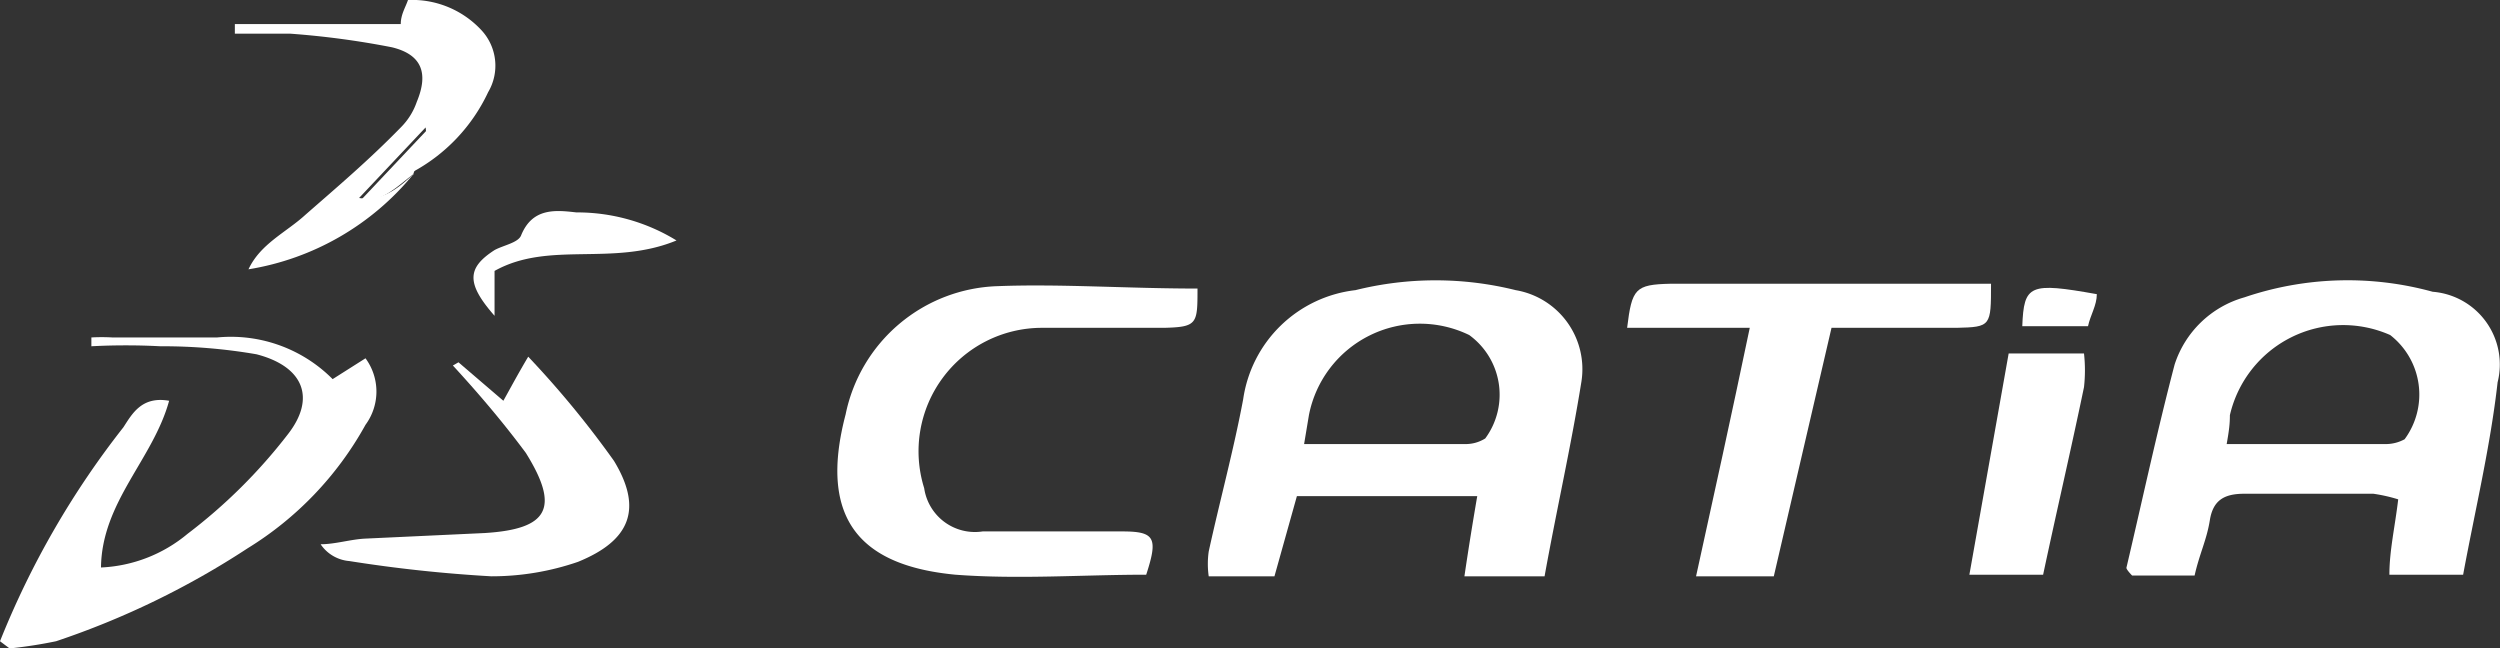 <svg xmlns="http://www.w3.org/2000/svg" viewBox="0 0 31.19 8.09"><rect x="0" y="0" width="31.19" height="8.09" fill="#333333" stroke="none"/><defs><style>.cls-1{fill:#fff;fill-rule:evenodd;}</style></defs><title>footer_logo1</title><g id="Calque_2" data-name="Calque 2"><g id="Calque_2-2" data-name="Calque 2"><path class="cls-1" d="M27.38,7.18H26.6s-.08-.08-.07-.1c.2-.85.38-1.69.6-2.53A1.28,1.28,0,0,1,28,3.71a4,4,0,0,1,2.35-.07.91.91,0,0,1,.81,1.13c-.09.8-.28,1.59-.43,2.4h-.92c0-.3.07-.6.11-.94a2,2,0,0,0-.31-.07H28c-.25,0-.39.08-.43.33S27.44,6.91,27.38,7.18Zm.4-1.64h2A.49.49,0,0,0,30,5.48a.94.94,0,0,0-.18-1.3,1.45,1.45,0,0,0-2,1C27.82,5.29,27.81,5.37,27.78,5.54Z"/><path class="cls-1" d="M19.27,7.19h-1c.05-.34.1-.65.16-1H16.18l-.28,1h-.82a1.1,1.1,0,0,1,0-.31c.14-.64.31-1.26.43-1.9a1.6,1.6,0,0,1,1.4-1.36,4.14,4.14,0,0,1,2,0,1,1,0,0,1,.82,1.14C19.6,5.57,19.42,6.36,19.27,7.19Zm-3-1.65h2a.46.46,0,0,0,.26-.07.92.92,0,0,0-.2-1.29,1.41,1.41,0,0,0-2,1Z"/><path class="cls-1" d="M14.94,3.6c0,.44,0,.48-.42.49H13a1.54,1.54,0,0,0-1.47,2,.64.64,0,0,0,.73.54H14c.41,0,.45.08.3.54-.79,0-1.59.06-2.38,0-1.16-.11-1.72-.67-1.37-2a2,2,0,0,1,1.9-1.6C13.23,3.54,14.07,3.6,14.94,3.6Z"/><path class="cls-1" d="M0,8A10.79,10.79,0,0,1,1.54,5.33c.11-.17.23-.39.57-.33-.2.73-.84,1.26-.85,2.08a1.81,1.81,0,0,0,1.08-.42A6.67,6.67,0,0,0,3.59,5.42c.36-.46.19-.85-.39-1A6.89,6.89,0,0,0,2,4.32a8.19,8.19,0,0,0-.86,0s0-.07,0-.11a2.3,2.3,0,0,1,.26,0H2.71a1.79,1.79,0,0,1,1.44.52l.41-.26a.7.7,0,0,1,0,.83A4.18,4.18,0,0,1,3.09,6.84,10.35,10.35,0,0,1,.7,8a5.81,5.81,0,0,1-.58.09Z"/><path class="cls-1" d="M22,7.19h-.84c.22-1,.44-2,.67-3.1H20.3c.06-.49.1-.54.54-.55h4c0,.53,0,.54-.43.55H22.85l-.72,3.1Z"/><path class="cls-1" d="M5.72,4.52,6.28,5c.1-.18.18-.33.31-.55A12,12,0,0,1,7.66,5.75c.37.61.19,1-.45,1.26a3.31,3.31,0,0,1-1.08.18A17.63,17.63,0,0,1,4.36,7,.48.48,0,0,1,4,6.79c.18,0,.37-.06.55-.07l1.5-.07c.79-.05.94-.31.51-1C6.3,5.3,6,4.94,5.65,4.56Z"/><path class="cls-1" d="M5.16,2.17A3.35,3.35,0,0,1,3.1,3.36c.15-.32.47-.46.71-.68C4.21,2.33,4.6,2,5,1.59a.83.83,0,0,0,.2-.32c.15-.36.06-.59-.31-.68A10.6,10.6,0,0,0,3.62.42c-.23,0-.46,0-.69,0V.3H5c0-.12.06-.21.09-.3A1.18,1.18,0,0,1,6,.37a.65.65,0,0,1,.09.78,2.18,2.18,0,0,1-.95,1c0-.17.21-.31.17-.56l-.83.88C4.78,2.52,5,2.32,5.16,2.17Z"/><path class="cls-1" d="M25.06,4.41H26a1.9,1.9,0,0,1,0,.42c-.16.77-.34,1.54-.51,2.34h-.92Z"/><path class="cls-1" d="M8.44,3c-.8.33-1.59,0-2.27.38,0,.2,0,.37,0,.56-.36-.41-.34-.6,0-.82.11-.06.29-.09.33-.18.14-.35.43-.32.69-.29A2.37,2.37,0,0,1,8.44,3Z"/><path class="cls-1" d="M26.16,3.67c0,.14-.08.26-.11.4h-.82C25.25,3.55,25.32,3.52,26.16,3.67Z"/><path class="cls-1" d="M5.16,2.17c-.2.15-.38.35-.67.34l.83-.88c0,.25-.12.39-.17.56Z"/></g></g></svg>